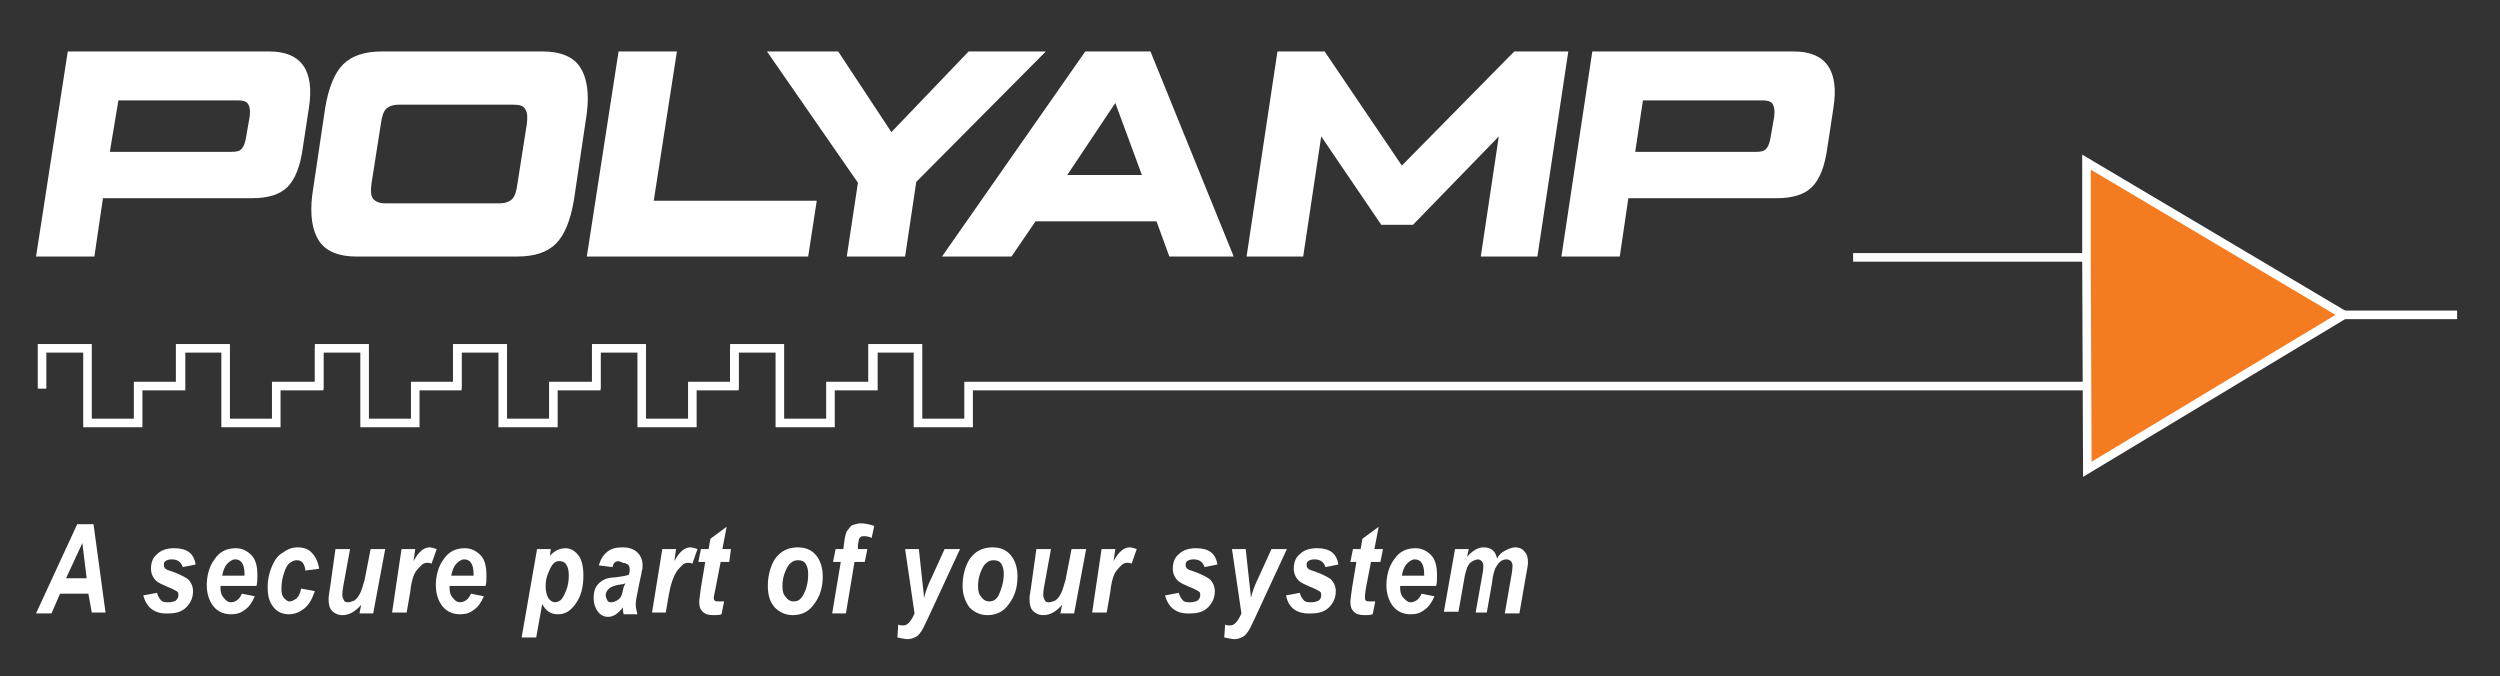 <?xml version="1.0" encoding="utf-8"?>
<!-- Generator: Adobe Illustrator 27.5.0, SVG Export Plug-In . SVG Version: 6.00 Build 0)  -->
<svg version="1.1" id="Layer_1" xmlns="http://www.w3.org/2000/svg" xmlns:xlink="http://www.w3.org/1999/xlink" x="0px" y="0px"
	 viewBox="0 0 291.4 78.8" style="enable-background:new 0 0 291.4 78.8;" xml:space="preserve">
<rect x="0" y="0" width="291.4" height="78.8" fill="#333333" stroke="none"/>
<style type="text/css">
	.st0{display:none;}
	.st1{fill:#F57B20;}
	.st2{fill:none;stroke:#FFFFFF;stroke-miterlimit:10;}
	.st3{display:inline;fill:#FFFFFF;}
	.st4{fill:#FFFFFF;}
</style>
<rect x="0" y="0.2" class="st0" width="291" height="78.7"/>
<g>
	<polygon class="st1" points="243.4,19.4 272.9,36.5 243.4,54.3 	"/>
	<g>
		<polyline class="st2" points="4.9,45.3 4.9,40.6 10.2,40.6 10.2,49.3 16.1,49.3 16.1,45 21.1,45 21.1,40.6 		"/>
		<polyline class="st2" points="21,45.3 21,40.6 26.3,40.6 26.3,49.3 32.2,49.3 32.2,45 37.2,45 37.2,40.6 		"/>
	</g>
	<g>
		<polyline class="st2" points="37.2,45.3 37.2,40.6 42.5,40.6 42.5,49.3 48.4,49.3 48.4,45 53.3,45 53.3,40.6 		"/>
		<polyline class="st2" points="53.3,45.3 53.3,40.6 58.6,40.6 58.6,49.3 64.5,49.3 64.5,45 69.5,45 69.5,40.6 		"/>
	</g>
	<g>
		<polyline class="st2" points="69.5,45.3 69.5,40.6 74.8,40.6 74.8,49.3 80.7,49.3 80.7,45 85.6,45 85.6,40.6 		"/>
		<polyline class="st2" points="85.6,45.3 85.6,40.6 90.9,40.6 90.9,49.3 96.8,49.3 96.8,45 101.8,45 101.8,40.6 		"/>
	</g>
	<g>
		<polyline class="st2" points="101.7,45.3 101.7,40.6 107,40.6 107,49.3 112.9,49.3 112.9,45 243.2,45 		"/>
	</g>
	<polyline class="st2" points="216,30 243.2,30 243.2,18.9 273.2,36.7 243.3,54.7 243.2,30 	"/>
	<line class="st2" x1="273.2" y1="36.7" x2="286.4" y2="36.7"/>
</g>
<g class="st0">
	<path class="st3" d="M6.4,66.5H3.5l0.2-0.9h2.9L6.4,66.5z"/>
	<path class="st3" d="M15.5,67.5H12l-1.2,2.3H9.6l4.8-8.8h1l1.7,8.8H16L15.5,67.5z M12.5,66.6h2.9l-0.7-4.1L12.5,66.6z"/>
	<path class="st3" d="M25.4,68c0.1-0.5-0.2-0.8-0.7-1l-1.1-0.3c-1-0.3-1.4-0.9-1.4-1.6c0-0.6,0.3-1,0.8-1.4c0.5-0.4,1.1-0.5,1.8-0.5
		c0.7,0,1.2,0.2,1.6,0.6c0.4,0.4,0.6,0.9,0.6,1.5h-1.1c0-0.3-0.1-0.6-0.3-0.8c-0.2-0.2-0.5-0.3-0.9-0.3s-0.7,0.1-1,0.3
		c-0.3,0.2-0.4,0.4-0.4,0.7c-0.1,0.4,0.2,0.7,0.7,0.8l0.6,0.2c0.8,0.2,1.3,0.4,1.6,0.8c0.3,0.3,0.5,0.7,0.4,1.2
		c0,0.4-0.2,0.8-0.4,1.1c-0.2,0.3-0.6,0.5-1,0.7s-0.8,0.2-1.3,0.2c-0.7,0-1.3-0.2-1.7-0.6c-0.5-0.4-0.7-0.9-0.7-1.5h1.1
		c0,0.4,0.1,0.7,0.4,0.9c0.2,0.2,0.6,0.3,1,0.3s0.7-0.1,1-0.3C25.2,68.6,25.4,68.3,25.4,68z"/>
	<path class="st3" d="M30.6,69.9c-0.8,0-1.5-0.3-1.9-0.9c-0.5-0.6-0.7-1.3-0.6-2.2v-0.3c0.1-0.6,0.3-1.2,0.6-1.8
		c0.3-0.5,0.7-0.9,1.2-1.2c0.5-0.3,0.9-0.4,1.5-0.4c0.7,0,1.2,0.2,1.6,0.7c0.4,0.4,0.6,1,0.6,1.8c0,0.3,0,0.5,0,0.8l-0.1,0.5h-4.3
		c-0.1,0.6,0,1.1,0.3,1.5s0.7,0.6,1.2,0.6c0.6,0,1.2-0.3,1.8-0.9l0.6,0.5c-0.3,0.4-0.6,0.7-1.1,0.9C31.6,69.8,31.1,69.9,30.6,69.9z
		 M31.3,64.1c-0.5,0-0.8,0.1-1.2,0.5c-0.3,0.3-0.6,0.8-0.8,1.4h3.2v-0.1c0.1-0.5,0-0.9-0.2-1.3C32,64.2,31.7,64.1,31.3,64.1z"/>
	<path class="st3" d="M37.1,69c0.4,0,0.7-0.1,1.1-0.3c0.3-0.2,0.5-0.5,0.6-0.9h1c-0.1,0.4-0.2,0.8-0.5,1.1c-0.3,0.3-0.6,0.6-1,0.8
		S37.5,70,37,70s-1-0.2-1.4-0.4s-0.6-0.8-0.8-1.3s-0.2-1-0.2-1.7v-0.3c0.1-0.6,0.3-1.2,0.6-1.7c0.3-0.5,0.7-0.9,1.1-1.2
		c0.5-0.3,1-0.4,1.5-0.4c0.7,0,1.2,0.2,1.6,0.7c0.4,0.4,0.6,1,0.6,1.7h-1c0-0.4-0.1-0.8-0.4-1c-0.2-0.3-0.5-0.4-0.9-0.4
		c-0.6,0-1,0.2-1.4,0.6s-0.6,1-0.7,1.8v0.2c0,0.3,0,0.5,0,0.8c0,0.5,0.2,0.8,0.4,1.1C36.3,68.9,36.6,69,37.1,69z"/>
	<path class="st3" d="M44.9,69.2c-0.5,0.5-1.2,0.8-2,0.8c-0.6,0-1.1-0.2-1.4-0.7c-0.3-0.4-0.4-1-0.3-1.8l0.7-4.2H43l-0.7,4.2
		c0,0.2,0,0.4,0,0.5c0,0.3,0.1,0.5,0.3,0.7c0.2,0.2,0.4,0.3,0.6,0.3c0.8,0,1.4-0.3,1.8-0.9l0.8-4.8h1.1l-1.1,6.5h-1L44.9,69.2z"/>
	<path class="st3" d="M51.6,64.3l-0.5-0.1c-0.7,0-1.3,0.3-1.7,1l-0.8,4.7h-1.1l1.1-6.5h1.1l-0.2,0.8c0.5-0.6,1-0.9,1.6-0.9
		c0.1,0,0.3,0,0.5,0.1V64.3z"/>
	<path class="st3" d="M54.6,69.9c-0.8,0-1.5-0.3-1.9-0.9c-0.5-0.6-0.7-1.3-0.6-2.2v-0.3c0.1-0.6,0.3-1.2,0.6-1.8
		c0.3-0.5,0.7-0.9,1.2-1.2c0.5-0.3,0.9-0.4,1.5-0.4c0.7,0,1.2,0.2,1.6,0.7c0.4,0.4,0.6,1,0.6,1.8c0,0.3,0,0.5,0,0.8l-0.1,0.5h-4.3
		c-0.1,0.6,0,1.1,0.3,1.5s0.7,0.6,1.2,0.6c0.6,0,1.2-0.3,1.8-0.9l0.6,0.5c-0.3,0.4-0.6,0.7-1.1,0.9C55.6,69.8,55.2,69.9,54.6,69.9z
		 M55.3,64.1c-0.5,0-0.8,0.1-1.2,0.5c-0.3,0.3-0.6,0.8-0.8,1.4h3.2v-0.1c0.1-0.5,0-0.9-0.2-1.3C56.1,64.2,55.7,64.1,55.3,64.1z"/>
	<path class="st3" d="M67.4,66.6c-0.1,0.7-0.3,1.3-0.5,1.8c-0.3,0.5-0.6,0.9-1,1.2C65.5,69.9,65,70,64.5,70c-0.8,0-1.3-0.3-1.7-0.8
		l-0.6,3.2H61l1.6-9.1h1L63.5,64c0.5-0.6,1.2-0.9,1.9-0.8c0.6,0,1.1,0.2,1.5,0.7c0.4,0.4,0.5,1.1,0.6,1.9c0,0.3,0,0.5,0,0.8
		L67.4,66.6z M66.3,66.4v-0.5c0-0.6-0.1-1-0.3-1.4c-0.2-0.3-0.5-0.5-1-0.5c-0.6,0-1.2,0.3-1.6,0.9L62.8,68c0.2,0.6,0.7,0.9,1.3,0.9
		c0.5,0,1-0.2,1.4-0.6C66,67.9,66.2,67.3,66.3,66.4z"/>
	<path class="st3" d="M72.4,69.8c0-0.1,0-0.2,0-0.3v-0.3c-0.6,0.6-1.2,0.8-1.9,0.8c-0.6,0-1-0.2-1.4-0.5c-0.4-0.4-0.5-0.8-0.5-1.3
		c0-0.7,0.3-1.2,0.9-1.6c0.6-0.4,1.3-0.6,2.2-0.6h1.1l0.1-0.5c0-0.4,0-0.7-0.2-0.9c-0.2-0.2-0.5-0.3-0.9-0.4c-0.4,0-0.7,0.1-1,0.3
		c-0.3,0.2-0.5,0.4-0.5,0.8h-1.1c0-0.4,0.2-0.7,0.4-1c0.3-0.3,0.6-0.5,1-0.7s0.8-0.2,1.3-0.2c0.7,0,1.2,0.2,1.6,0.6
		c0.4,0.4,0.5,0.9,0.5,1.6l-0.5,3.2v0.5c0,0.2,0,0.4,0.1,0.7v0.1h-1.2L72.4,69.8L72.4,69.8z M70.7,69c0.4,0,0.7-0.1,1-0.3
		c0.3-0.2,0.6-0.4,0.8-0.7l0.2-1.3h-0.8c-0.7,0-1.2,0.1-1.6,0.3c-0.4,0.2-0.6,0.5-0.6,0.9c0,0.3,0,0.6,0.2,0.8
		C70.1,68.8,70.3,69,70.7,69z"/>
	<path class="st3" d="M79.2,64.3l-0.5-0.1c-0.7,0-1.3,0.3-1.7,1l-0.8,4.7h-1.1l1.1-6.5h1.1l-0.2,0.8c0.5-0.6,1-0.9,1.6-0.9
		c0.1,0,0.3,0,0.5,0.1L79.2,64.3z"/>
	<path class="st3" d="M82.5,61.7l-0.3,1.6h1.2l-0.2,0.9H82l-0.7,4.1c0,0.1,0,0.2,0,0.3c0,0.3,0.2,0.5,0.5,0.5c0.1,0,0.3,0,0.5-0.1
		l-0.1,0.9C81.9,70,81.7,70,81.4,70c-0.4,0-0.8-0.2-1-0.5s-0.3-0.7-0.3-1.3l0.7-4.1h-1.2l0.2-0.9H81l0.3-1.6L82.5,61.7L82.5,61.7z"
		/>
	<path class="st3" d="M90.5,63.1c0.5,0,1,0.2,1.4,0.4c0.4,0.3,0.7,0.7,0.9,1.2s0.3,1.1,0.2,1.7v0.1c-0.1,0.6-0.3,1.2-0.6,1.7
		s-0.7,0.9-1.2,1.2s-1,0.4-1.6,0.4c-0.5,0-1-0.2-1.4-0.4c-0.4-0.3-0.7-0.7-0.9-1.2s-0.2-1.1-0.2-1.7c0.1-0.7,0.2-1.3,0.6-1.8
		c0.3-0.5,0.7-1,1.2-1.3C89.4,63.3,89.9,63.1,90.5,63.1z M88.3,66.6c0,0.3,0,0.5,0,0.8c0,0.5,0.2,0.9,0.4,1.1c0.2,0.3,0.6,0.4,1,0.4
		s0.7-0.1,1-0.3c0.3-0.2,0.6-0.5,0.8-0.9s0.3-0.8,0.4-1.3c0-0.4,0-0.7,0-0.9c0-0.5-0.2-0.9-0.4-1.2c-0.2-0.3-0.6-0.4-1-0.4
		c-0.6,0-1,0.2-1.4,0.7s-0.6,1.1-0.7,1.8L88.3,66.6z"/>
	<path class="st3" d="M94.4,69.8l1-5.7h-1l0.2-0.9h1l0.1-0.8c0.1-0.7,0.4-1.2,0.8-1.5c0.4-0.4,1-0.6,1.6-0.6c0.2,0,0.5,0,0.8,0.1
		l-0.1,0.9c-0.2,0-0.4-0.1-0.6-0.1c-0.4,0-0.7,0.1-0.9,0.4s-0.4,0.5-0.4,0.9l-0.1,0.6h1.4L98,64h-1.4l-1,5.7L94.4,69.8L94.4,69.8z"
		/>
	<path class="st3" d="M104.3,61.7l-0.3,1.6h1.2l-0.2,0.9h-1.2l-0.7,4.1c0,0.1,0,0.2,0,0.3c0,0.3,0.2,0.5,0.5,0.5
		c0.1,0,0.3,0,0.5-0.1l-0.1,0.9c-0.3,0.1-0.5,0.1-0.8,0.1c-0.4,0-0.8-0.2-1-0.5s-0.3-0.7-0.3-1.3l0.7-4.1h-1.2l0.2-0.9h1.2l0.3-1.6
		L104.3,61.7L104.3,61.7z"/>
	<path class="st3" d="M107.6,64.1c0.6-0.6,1.2-0.9,2-0.9c0.6,0,1.1,0.2,1.4,0.6c0.3,0.4,0.4,1,0.3,1.7l-0.7,4.3h-1.1l0.7-4.3
		c0-0.2,0-0.4,0-0.6c-0.1-0.6-0.4-0.9-1-0.9c-0.7,0-1.2,0.3-1.7,1.1l-0.8,4.7h-1.1l1.6-9.3h1.1L107.6,64.1z"/>
	<path class="st3" d="M115.1,69.9c-0.8,0-1.5-0.3-1.9-0.9c-0.5-0.6-0.7-1.3-0.6-2.2v-0.3c0.1-0.6,0.3-1.2,0.6-1.8
		c0.3-0.5,0.7-0.9,1.2-1.2c0.5-0.3,0.9-0.4,1.5-0.4c0.7,0,1.2,0.2,1.6,0.7c0.4,0.4,0.6,1,0.6,1.8c0,0.3,0,0.5,0,0.8l-0.1,0.5h-4.3
		c-0.1,0.6,0,1.1,0.3,1.5s0.7,0.6,1.2,0.6c0.6,0,1.2-0.3,1.8-0.9l0.6,0.5c-0.3,0.4-0.6,0.7-1.1,0.9
		C116.1,69.8,115.7,69.9,115.1,69.9z M115.8,64.1c-0.5,0-0.8,0.1-1.2,0.5c-0.3,0.3-0.6,0.8-0.8,1.4h3.2v-0.1c0.1-0.5,0-0.9-0.2-1.3
		S116.2,64.1,115.8,64.1z"/>
	<path class="st3" d="M124.7,69c0.4,0,0.7-0.1,1.1-0.3c0.3-0.2,0.5-0.5,0.6-0.9h1c-0.1,0.4-0.2,0.8-0.5,1.1c-0.3,0.3-0.6,0.6-1,0.8
		s-0.8,0.3-1.3,0.3s-1-0.2-1.4-0.4s-0.7-0.7-0.8-1.2c-0.2-0.5-0.2-1-0.2-1.7v-0.3c0.1-0.6,0.3-1.2,0.6-1.7s0.7-0.9,1.1-1.2
		c0.5-0.3,1-0.4,1.5-0.4c0.7,0,1.2,0.2,1.6,0.7c0.4,0.4,0.6,1,0.6,1.7h-1c0-0.4-0.1-0.8-0.4-1c-0.2-0.3-0.5-0.4-0.9-0.4
		c-0.6,0-1,0.2-1.4,0.6s-0.6,1-0.7,1.8v0.2c0,0.3,0,0.5,0,0.8c0,0.5,0.2,0.8,0.4,1.1C124,68.9,124.3,69,124.7,69z"/>
	<path class="st3" d="M132.6,69.2c-0.5,0.5-1.2,0.8-2,0.8c-0.6,0-1.1-0.2-1.4-0.7c-0.3-0.4-0.4-1-0.3-1.8l0.7-4.2h1.1l-0.7,4.2
		c0,0.2,0,0.4,0,0.5c0,0.3,0.1,0.5,0.3,0.7c0.2,0.2,0.4,0.3,0.6,0.3c0.8,0,1.4-0.3,1.8-0.9l0.8-4.8h1.1l-1.1,6.5h-1L132.6,69.2z"/>
	<path class="st3" d="M139.3,68c0.1-0.5-0.2-0.8-0.7-1l-1.1-0.3c-1-0.3-1.4-0.9-1.4-1.6c0-0.6,0.3-1,0.8-1.4
		c0.5-0.4,1.1-0.5,1.8-0.5c0.7,0,1.2,0.2,1.6,0.6c0.4,0.4,0.6,0.9,0.6,1.5h-1.1c0-0.3-0.1-0.6-0.3-0.8c-0.2-0.2-0.5-0.3-0.9-0.3
		s-0.7,0.1-1,0.3c-0.3,0.2-0.4,0.4-0.4,0.7c-0.1,0.4,0.2,0.7,0.7,0.8l0.5,0.2c0.8,0.2,1.3,0.4,1.6,0.8c0.3,0.4,0.5,0.7,0.4,1.2
		c0,0.4-0.2,0.8-0.4,1.1c-0.2,0.3-0.6,0.5-1,0.7s-0.8,0.2-1.3,0.2c-0.7,0-1.3-0.2-1.7-0.6c-0.5-0.4-0.7-0.9-0.7-1.5h1.1
		c0,0.4,0.1,0.7,0.4,0.9c0.2,0.2,0.6,0.3,1,0.3s0.7-0.1,1-0.3C139.1,68.6,139.3,68.3,139.3,68z"/>
	<path class="st3" d="M144.5,61.7l-0.3,1.6h1.2l-0.2,0.9H144l-0.7,4.1c0,0.1,0,0.2,0,0.3c0,0.3,0.2,0.5,0.5,0.5c0.1,0,0.3,0,0.5-0.1
		l-0.1,0.9c-0.3,0.1-0.5,0.1-0.8,0.1c-0.4,0-0.8-0.2-1-0.5c-0.2-0.3-0.3-0.7-0.3-1.3l0.7-4.1h-1.2l0.2-0.9h1.2l0.3-1.6L144.5,61.7
		L144.5,61.7z"/>
	<path class="st3" d="M149.2,63.1c0.5,0,1,0.2,1.4,0.4c0.4,0.3,0.7,0.7,0.9,1.2c0.2,0.5,0.3,1.1,0.2,1.7v0.1
		c-0.1,0.6-0.3,1.2-0.6,1.7c-0.3,0.5-0.7,0.9-1.2,1.2c-0.5,0.3-1,0.4-1.6,0.4c-0.5,0-1-0.2-1.4-0.4c-0.4-0.3-0.7-0.7-0.9-1.2
		c-0.2-0.5-0.2-1.1-0.2-1.7c0.1-0.7,0.2-1.3,0.6-1.8c0.3-0.5,0.7-1,1.2-1.3C148.1,63.3,148.6,63.1,149.2,63.1z M147,66.6
		c0,0.3,0,0.5,0,0.8c0,0.5,0.2,0.9,0.4,1.1c0.2,0.3,0.6,0.4,1,0.4s0.7-0.1,1-0.3c0.3-0.2,0.6-0.5,0.8-0.9c0.2-0.4,0.3-0.8,0.4-1.3
		c0-0.4,0-0.7,0-0.9c0-0.5-0.2-0.9-0.4-1.2c-0.2-0.3-0.6-0.4-1-0.4c-0.6,0-1,0.2-1.4,0.7s-0.6,1.1-0.7,1.8L147,66.6z"/>
	<path class="st3" d="M154.8,63.3l-0.1,0.7c0.5-0.6,1.2-0.9,2-0.8c0.4,0,0.8,0.1,1.1,0.3c0.3,0.2,0.5,0.4,0.6,0.8
		c0.6-0.7,1.3-1.1,2.2-1.1c0.7,0,1.1,0.2,1.4,0.7c0.3,0.4,0.4,1,0.3,1.7l-0.7,4.3h-1.1l0.7-4.3c0-0.2,0-0.4,0-0.6
		c-0.1-0.5-0.4-0.8-1.1-0.8c-0.4,0-0.8,0.1-1.1,0.4c-0.3,0.3-0.5,0.6-0.6,1l-0.7,4.3h-1.1l0.7-4.3c0.1-0.4,0-0.8-0.2-1
		c-0.2-0.2-0.5-0.4-0.9-0.4c-0.7,0-1.2,0.3-1.6,0.9l-0.8,4.8h-1.1l1.1-6.5L154.8,63.3z"/>
	<path class="st3" d="M166.2,69.9c-0.8,0-1.5-0.3-1.9-0.9s-0.7-1.3-0.6-2.2v-0.3c0.1-0.6,0.3-1.2,0.6-1.8c0.3-0.5,0.7-0.9,1.2-1.2
		c0.5-0.3,0.9-0.4,1.5-0.4c0.7,0,1.2,0.2,1.6,0.7c0.4,0.4,0.6,1,0.6,1.8c0,0.3,0,0.5,0,0.8l-0.1,0.5h-4.3c-0.1,0.6,0,1.1,0.3,1.5
		c0.3,0.4,0.7,0.6,1.2,0.6c0.6,0,1.2-0.3,1.8-0.9l0.6,0.5c-0.3,0.4-0.6,0.7-1.1,0.9C167.2,69.8,166.7,69.9,166.2,69.9z M166.8,64.1
		c-0.5,0-0.8,0.1-1.2,0.5c-0.3,0.3-0.6,0.8-0.8,1.4h3.2v-0.1c0.1-0.5,0-0.9-0.2-1.3C167.6,64.2,167.3,64.1,166.8,64.1z"/>
	<path class="st3" d="M173.9,64.3l-0.5-0.1c-0.7,0-1.3,0.3-1.7,1l-0.7,4.6h-1.1l1.1-6.5h1.1l-0.2,0.8c0.5-0.6,1-0.9,1.6-0.9
		c0.1,0,0.3,0,0.5,0.1L173.9,64.3z"/>
	<path class="st3" d="M175.4,63.5l-0.6-0.4c0.5-0.6,0.8-1.2,0.9-1.7l0.1-0.8h1.1l-0.1,0.7C176.6,62.2,176.2,62.9,175.4,63.5z"/>
	<path class="st3" d="M180.1,68c0.1-0.5-0.2-0.8-0.7-1l-1.1-0.3c-1-0.3-1.4-0.9-1.4-1.6c0-0.6,0.3-1,0.8-1.4
		c0.5-0.4,1.1-0.5,1.8-0.5c0.7,0,1.2,0.2,1.6,0.6c0.4,0.4,0.6,0.9,0.6,1.5h-1.1c0-0.3-0.1-0.6-0.3-0.8c-0.2-0.2-0.5-0.3-0.9-0.3
		s-0.7,0.1-1,0.3c-0.3,0.2-0.4,0.4-0.4,0.7c-0.1,0.4,0.2,0.7,0.7,0.8l0.5,0.2c0.8,0.2,1.3,0.4,1.6,0.8c0.3,0.4,0.5,0.7,0.4,1.2
		c0,0.4-0.2,0.8-0.4,1.1c-0.2,0.3-0.6,0.5-1,0.7s-0.8,0.2-1.3,0.2c-0.7,0-1.3-0.2-1.7-0.6c-0.5-0.4-0.7-0.9-0.7-1.5h1.1
		c0,0.4,0.1,0.7,0.4,0.9c0.2,0.2,0.6,0.3,1,0.3s0.7-0.1,1-0.3C179.9,68.6,180.1,68.3,180.1,68z"/>
	<path class="st3" d="M189.7,68c0.1-0.5-0.2-0.8-0.7-1l-1.1-0.3c-1-0.3-1.4-0.9-1.4-1.6c0-0.6,0.3-1,0.8-1.4
		c0.5-0.4,1.1-0.5,1.8-0.5c0.7,0,1.2,0.2,1.6,0.6c0.4,0.4,0.6,0.9,0.6,1.5h-1.1c0-0.3-0.1-0.6-0.3-0.8c-0.2-0.2-0.5-0.3-0.9-0.3
		s-0.7,0.1-1,0.3c-0.3,0.2-0.4,0.4-0.4,0.7c-0.1,0.4,0.2,0.7,0.7,0.8l0.5,0.2c0.8,0.2,1.3,0.4,1.6,0.8c0.3,0.4,0.5,0.7,0.4,1.2
		c0,0.4-0.2,0.8-0.4,1.1c-0.2,0.3-0.6,0.5-1,0.7s-0.8,0.2-1.3,0.2c-0.7,0-1.3-0.2-1.7-0.6c-0.5-0.4-0.7-0.9-0.7-1.5h1.1
		c0,0.4,0.1,0.7,0.4,0.9c0.2,0.2,0.6,0.3,1,0.3s0.7-0.1,1-0.3C189.5,68.6,189.6,68.3,189.7,68z"/>
	<path class="st3" d="M194.3,68.2l2.3-4.9h1.2l-3.9,7.6c-0.5,1.1-1.2,1.6-2.1,1.6c-0.1,0-0.4,0-0.7-0.1l0.1-0.9h0.3
		c0.3,0,0.6-0.1,0.9-0.2c0.3-0.2,0.5-0.4,0.7-0.8l0.4-0.8l-1.1-6.4h1.1L194.3,68.2z"/>
	<path class="st3" d="M201.9,68c0.1-0.5-0.2-0.8-0.7-1l-1.1-0.3c-1-0.3-1.4-0.9-1.4-1.6c0-0.6,0.3-1,0.8-1.4
		c0.5-0.4,1.1-0.5,1.8-0.5c0.7,0,1.2,0.2,1.6,0.6c0.4,0.4,0.6,0.9,0.6,1.5h-1.1c0-0.3-0.1-0.6-0.3-0.8c-0.2-0.2-0.5-0.3-0.9-0.3
		s-0.7,0.1-1,0.3c-0.3,0.2-0.4,0.4-0.4,0.7c-0.1,0.4,0.2,0.7,0.7,0.8l0.5,0.2c0.8,0.2,1.3,0.4,1.6,0.8s0.5,0.7,0.4,1.2
		c0,0.4-0.2,0.8-0.4,1.1c-0.2,0.3-0.6,0.5-1,0.7s-0.8,0.2-1.3,0.2c-0.7,0-1.3-0.2-1.7-0.6c-0.5-0.4-0.7-0.9-0.7-1.5h1.1
		c0,0.4,0.1,0.7,0.4,0.9c0.2,0.2,0.6,0.3,1,0.3s0.7-0.1,1-0.3C201.7,68.6,201.8,68.3,201.9,68z"/>
	<path class="st3" d="M207.1,61.7l-0.3,1.6h1.2l-0.2,0.9h-1.2l-0.7,4.1c0,0.1,0,0.2,0,0.3c0,0.3,0.2,0.5,0.5,0.5
		c0.1,0,0.3,0,0.5-0.1l-0.1,0.9c-0.3,0.1-0.5,0.1-0.8,0.1c-0.4,0-0.8-0.2-1-0.5s-0.3-0.7-0.3-1.3l0.7-4.1h-1.2l0.2-0.9h1.2l0.3-1.6
		L207.1,61.7L207.1,61.7z"/>
	<path class="st3" d="M211.1,69.9c-0.8,0-1.5-0.3-1.9-0.9s-0.7-1.3-0.6-2.2v-0.3c0.1-0.6,0.3-1.2,0.6-1.8c0.3-0.5,0.7-0.9,1.2-1.2
		c0.5-0.3,0.9-0.4,1.5-0.4c0.7,0,1.2,0.2,1.6,0.7c0.4,0.4,0.6,1,0.6,1.8c0,0.3,0,0.5,0,0.8l-0.1,0.5h-4.3c-0.1,0.6,0,1.1,0.3,1.5
		s0.7,0.6,1.2,0.6c0.6,0,1.2-0.3,1.8-0.9l0.6,0.5c-0.3,0.4-0.6,0.7-1.1,0.9C212.1,69.8,211.7,69.9,211.1,69.9z M211.8,64.1
		c-0.5,0-0.8,0.1-1.2,0.5c-0.3,0.3-0.6,0.8-0.8,1.4h3.2v-0.1c0.1-0.5,0-0.9-0.2-1.3C212.6,64.2,212.2,64.1,211.8,64.1z"/>
	<path class="st3" d="M217,63.3l-0.1,0.7c0.5-0.6,1.2-0.9,2-0.8c0.4,0,0.8,0.1,1.1,0.3c0.3,0.2,0.5,0.4,0.6,0.8
		c0.6-0.7,1.3-1.1,2.2-1.1c0.7,0,1.1,0.2,1.4,0.7c0.3,0.4,0.4,1,0.3,1.7l-0.7,4.3h-1.1l0.7-4.3c0-0.2,0-0.4,0-0.6
		c-0.1-0.5-0.4-0.8-1.1-0.8c-0.4,0-0.8,0.1-1.1,0.4c-0.3,0.3-0.5,0.6-0.6,1l-0.7,4.3h-1.1l0.7-4.3c0.1-0.4,0-0.8-0.2-1
		s-0.5-0.4-0.9-0.4c-0.7,0-1.2,0.3-1.6,0.9l-0.8,4.8h-1.1l1.1-6.5L217,63.3z"/>
</g>
<g>
	<path class="st4" d="M10.3,69.2H7l-1,2.3H4.2L9,61.1h1.9l1.4,10.3h-1.6L10.3,69.2z M10.1,67.4l-0.5-4.1l-1.9,4.1H10.1z"/>
	<path class="st4" d="M16.7,69.4l1.6-0.3c0.1,0.4,0.3,0.7,0.5,0.9c0.2,0.2,0.5,0.2,0.9,0.2c0.3,0,0.6-0.1,0.8-0.2
		c0.2-0.2,0.3-0.4,0.3-0.6c0-0.2,0-0.3-0.1-0.4c-0.1-0.1-0.3-0.2-0.7-0.4c-1-0.4-1.6-0.7-1.8-0.9c-0.4-0.4-0.6-0.9-0.6-1.4
		c0-0.7,0.2-1.3,0.7-1.7c0.5-0.5,1.2-0.7,2-0.7c1.5,0,2.3,0.6,2.5,1.9l-1.5,0.3c-0.2-0.6-0.6-0.9-1.3-0.9c-0.3,0-0.6,0.1-0.7,0.2
		c-0.2,0.1-0.2,0.3-0.2,0.5c0,0.2,0.1,0.3,0.2,0.4c0.1,0.1,0.4,0.2,1,0.4c0.8,0.3,1.3,0.6,1.6,0.8c0.4,0.4,0.6,0.9,0.6,1.4
		c0,0.8-0.3,1.4-0.8,1.9c-0.5,0.5-1.2,0.7-2,0.7C18.1,71.6,17.1,70.9,16.7,69.4z"/>
	<path class="st4" d="M29.9,68.3h-4.2v0.2c0,0.5,0.1,0.9,0.4,1.2c0.2,0.3,0.5,0.5,0.8,0.5c0.5,0,1-0.3,1.3-1l1.5,0.3
		c-0.3,0.7-0.7,1.3-1.2,1.6c-0.5,0.4-1,0.5-1.6,0.5c-0.8,0-1.5-0.3-2-0.9c-0.5-0.6-0.8-1.5-0.8-2.5c0-1.1,0.3-2.2,0.9-3
		c0.6-0.9,1.4-1.3,2.5-1.3c0.7,0,1.3,0.3,1.8,0.8C29.8,65.2,30,66,30,67C30,67.5,30,67.9,29.9,68.3z M28.5,67.1l0-0.2
		c0-0.6-0.1-1-0.3-1.3c-0.2-0.3-0.5-0.4-0.8-0.4c-0.3,0-0.6,0.2-0.9,0.5c-0.3,0.3-0.5,0.8-0.6,1.4H28.5z"/>
	<path class="st4" d="M35.1,68.6l1.6,0.3c-0.3,0.9-0.7,1.6-1.2,2c-0.5,0.4-1.1,0.7-1.8,0.7c-0.8,0-1.4-0.3-1.8-0.8
		c-0.5-0.6-0.7-1.3-0.7-2.4c0-0.9,0.2-1.7,0.5-2.4c0.3-0.7,0.7-1.3,1.3-1.6c0.5-0.4,1.1-0.6,1.7-0.6c0.7,0,1.3,0.2,1.7,0.7
		c0.4,0.4,0.7,1.1,0.8,1.8l-1.6,0.2c-0.1-0.8-0.4-1.2-1-1.2c-0.3,0-0.5,0.1-0.8,0.3c-0.3,0.2-0.5,0.6-0.7,1.2
		c-0.2,0.6-0.3,1.2-0.3,1.9c0,0.4,0.1,0.8,0.3,1c0.2,0.2,0.4,0.4,0.6,0.4c0.3,0,0.5-0.1,0.8-0.3S35,69.1,35.1,68.6z"/>
	<path class="st4" d="M39.1,64h1.7L40,68.4c-0.1,0.5-0.1,0.9-0.1,1c0,0.2,0.1,0.4,0.2,0.6c0.1,0.2,0.3,0.2,0.5,0.2
		c0.2,0,0.4-0.1,0.7-0.2c0.3-0.2,0.5-0.5,0.7-0.9c0.2-0.4,0.3-0.9,0.5-1.5l0.7-3.6h1.7l-1.4,7.5h-1.6l0.2-1
		c-0.7,0.8-1.4,1.2-2.2,1.2c-0.5,0-0.9-0.2-1.2-0.5c-0.3-0.3-0.4-0.8-0.4-1.4c0-0.3,0.1-0.8,0.2-1.5L39.1,64z"/>
	<path class="st4" d="M46.8,64h1.6l-0.2,1.4c0.6-1.1,1.2-1.6,1.9-1.6c0.2,0,0.5,0.1,0.8,0.2l-0.6,1.7c-0.2-0.1-0.3-0.1-0.5-0.1
		c-0.3,0-0.5,0.1-0.7,0.3c-0.3,0.3-0.6,0.6-0.8,1s-0.4,1.2-0.5,2.2l-0.4,2.3h-1.7L46.8,64z"/>
	<path class="st4" d="M56.6,68.3h-4.2v0.2c0,0.5,0.1,0.9,0.4,1.2c0.2,0.3,0.5,0.5,0.8,0.5c0.5,0,1-0.3,1.3-1l1.5,0.3
		c-0.3,0.7-0.7,1.3-1.2,1.6c-0.5,0.4-1,0.5-1.6,0.5c-0.8,0-1.5-0.3-2-0.9c-0.5-0.6-0.8-1.5-0.8-2.5c0-1.1,0.3-2.2,0.9-3
		c0.6-0.9,1.4-1.3,2.5-1.3c0.7,0,1.3,0.3,1.8,0.8c0.5,0.5,0.7,1.3,0.7,2.4C56.7,67.5,56.7,67.9,56.6,68.3z M55.2,67.1l0-0.2
		c0-0.6-0.1-1-0.3-1.3c-0.2-0.3-0.5-0.4-0.8-0.4c-0.3,0-0.6,0.2-0.9,0.5c-0.3,0.3-0.5,0.8-0.6,1.4H55.2z"/>
	<path class="st4" d="M62.6,64h1.6l-0.1,0.8c0.3-0.4,0.7-0.6,0.9-0.7s0.6-0.2,0.9-0.2c0.6,0,1.1,0.3,1.5,0.8
		c0.4,0.5,0.6,1.3,0.6,2.4c0,1.4-0.3,2.5-1,3.4c-0.6,0.8-1.2,1.1-2,1.1c-0.8,0-1.4-0.4-1.8-1.2l-0.7,3.9h-1.7L62.6,64z M63.6,68.3
		c0,0.6,0.1,1,0.3,1.4c0.2,0.3,0.5,0.5,0.8,0.5c0.2,0,0.5-0.1,0.7-0.3c0.2-0.2,0.4-0.6,0.6-1.1c0.2-0.5,0.3-1.1,0.3-1.7
		c0-0.6-0.1-1-0.3-1.3s-0.5-0.4-0.8-0.4c-0.3,0-0.5,0.1-0.7,0.3s-0.4,0.6-0.6,1.1S63.6,67.7,63.6,68.3z"/>
	<path class="st4" d="M71.4,66.1l-1.6-0.2c0.2-0.7,0.5-1.2,1-1.6c0.5-0.4,1.1-0.5,1.8-0.5c0.7,0,1.3,0.2,1.7,0.6s0.6,0.9,0.6,1.5
		c0,0.2,0,0.4-0.1,0.7c0,0.2-0.2,0.9-0.4,2c-0.2,0.9-0.3,1.5-0.3,1.9c0,0.3,0.1,0.7,0.2,1.1h-1.6c-0.1-0.3-0.1-0.6-0.1-0.8
		c-0.2,0.3-0.5,0.6-0.8,0.8c-0.3,0.2-0.6,0.3-0.9,0.3c-0.5,0-0.9-0.2-1.2-0.6s-0.5-0.9-0.5-1.6c0-0.8,0.2-1.3,0.6-1.7
		c0.4-0.4,1-0.7,1.9-0.7c0.8-0.1,1.3-0.2,1.6-0.3c0.1-0.3,0.1-0.5,0.1-0.7c0-0.2-0.1-0.4-0.2-0.5c-0.2-0.1-0.4-0.2-0.6-0.2
		C71.9,65.2,71.5,65.5,71.4,66.1z M72.9,68c-0.1,0-0.2,0.1-0.4,0.1c-0.8,0.1-1.3,0.3-1.5,0.5s-0.4,0.4-0.4,0.8
		c0,0.2,0.1,0.4,0.2,0.6s0.3,0.2,0.5,0.2c0.2,0,0.4-0.1,0.6-0.2c0.2-0.1,0.4-0.3,0.5-0.5s0.2-0.6,0.3-1.1L72.9,68z"/>
	<path class="st4" d="M77.2,64h1.6l-0.2,1.4c0.6-1.1,1.2-1.6,1.9-1.6c0.2,0,0.5,0.1,0.8,0.2l-0.6,1.7c-0.2-0.1-0.3-0.1-0.5-0.1
		c-0.3,0-0.5,0.1-0.7,0.3c-0.3,0.3-0.6,0.6-0.8,1S78.2,68,78,69.1l-0.4,2.3H76L77.2,64z"/>
	<path class="st4" d="M81.4,65.5l0.3-1.5h0.9l0.2-1.2l1.9-1.4L84.2,64h1L85,65.5H84l-0.6,3.1c-0.1,0.6-0.2,0.9-0.2,1
		c0,0.2,0,0.3,0.1,0.4c0.1,0.1,0.2,0.1,0.5,0.1c0.1,0,0.3,0,0.6,0l-0.3,1.5c-0.3,0.1-0.6,0.1-0.9,0.1c-0.6,0-1-0.1-1.3-0.4
		c-0.3-0.3-0.4-0.6-0.4-1.2c0-0.2,0.1-0.8,0.2-1.6l0.5-3H81.4z"/>
	<path class="st4" d="M89.5,68.3c0-1.2,0.3-2.3,0.8-3.1c0.6-0.9,1.5-1.4,2.7-1.4c0.9,0,1.6,0.3,2.1,0.9c0.5,0.6,0.8,1.4,0.8,2.5
		c0,1.2-0.3,2.3-1,3.2c-0.6,0.9-1.5,1.3-2.5,1.3c-0.8,0-1.5-0.3-2.1-0.9C89.7,70.1,89.5,69.3,89.5,68.3z M94.2,66.9
		c0-0.5-0.1-0.9-0.3-1.2s-0.5-0.4-0.9-0.4c-0.3,0-0.6,0.1-0.8,0.3c-0.3,0.2-0.5,0.6-0.7,1.1s-0.3,1-0.3,1.6c0,0.6,0.1,1,0.4,1.3
		c0.2,0.3,0.5,0.5,0.9,0.5c0.5,0,0.8-0.2,1.1-0.7C94,68.7,94.2,67.9,94.2,66.9z"/>
	<path class="st4" d="M101.1,64l-0.3,1.5h-1.2l-1,6H97l1-6h-0.9l0.3-1.5h0.9l0.1-0.8c0.1-0.7,0.2-1.2,0.4-1.4s0.3-0.5,0.6-0.6
		c0.3-0.1,0.6-0.2,0.9-0.2c0.5,0,1,0.1,1.6,0.3l-0.3,1.4c-0.4-0.2-0.7-0.2-1-0.2c-0.2,0-0.3,0.1-0.4,0.2c-0.1,0.1-0.1,0.3-0.2,0.8
		L100,64H101.1z"/>
	<path class="st4" d="M105.5,64h1.6l0.4,3.7c0.1,1,0.2,1.6,0.2,2c0.2-0.8,0.5-1.6,0.9-2.4l1.5-3.3h1.8l-3.8,8.2
		c-0.4,0.8-0.6,1.3-0.8,1.5c-0.2,0.3-0.4,0.5-0.7,0.6c-0.2,0.1-0.5,0.2-0.8,0.2c-0.3,0-0.7-0.1-1.2-0.2l0.1-1.5
		c0.2,0.1,0.4,0.1,0.6,0.1c0.5,0,0.9-0.5,1.3-1.4L105.5,64z"/>
	<path class="st4" d="M112.2,68.3c0-1.2,0.3-2.3,0.8-3.1c0.6-0.9,1.5-1.4,2.7-1.4c0.9,0,1.6,0.3,2.1,0.9c0.5,0.6,0.8,1.4,0.8,2.5
		c0,1.2-0.3,2.3-1,3.2c-0.6,0.9-1.5,1.3-2.5,1.3c-0.8,0-1.5-0.3-2.1-0.9C112.5,70.1,112.2,69.3,112.2,68.3z M117,66.9
		c0-0.5-0.1-0.9-0.3-1.2s-0.5-0.4-0.9-0.4c-0.3,0-0.6,0.1-0.8,0.3c-0.3,0.2-0.5,0.6-0.7,1.1s-0.3,1-0.3,1.6c0,0.6,0.1,1,0.4,1.3
		c0.2,0.3,0.5,0.5,0.9,0.5c0.5,0,0.8-0.2,1.1-0.7C116.7,68.7,117,67.9,117,66.9z"/>
	<path class="st4" d="M120.8,64h1.7l-0.8,4.4c-0.1,0.5-0.1,0.9-0.1,1c0,0.2,0.1,0.4,0.2,0.6c0.1,0.2,0.3,0.2,0.5,0.2
		c0.2,0,0.4-0.1,0.7-0.2c0.3-0.2,0.5-0.5,0.7-0.9c0.2-0.4,0.3-0.9,0.5-1.5l0.7-3.6h1.7l-1.4,7.5h-1.6l0.2-1
		c-0.7,0.8-1.4,1.2-2.2,1.2c-0.5,0-0.9-0.2-1.2-0.5c-0.3-0.3-0.4-0.8-0.4-1.4c0-0.3,0.1-0.8,0.2-1.5L120.8,64z"/>
	<path class="st4" d="M128.4,64h1.6l-0.2,1.4c0.6-1.1,1.2-1.6,1.9-1.6c0.2,0,0.5,0.1,0.8,0.2l-0.6,1.7c-0.2-0.1-0.3-0.1-0.5-0.1
		c-0.3,0-0.5,0.1-0.7,0.3c-0.3,0.3-0.6,0.6-0.8,1s-0.4,1.2-0.5,2.2l-0.4,2.3h-1.7L128.4,64z"/>
	<path class="st4" d="M135.8,69.4l1.6-0.3c0.1,0.4,0.3,0.7,0.5,0.9c0.2,0.2,0.5,0.2,0.9,0.2c0.3,0,0.6-0.1,0.8-0.2
		c0.2-0.2,0.3-0.4,0.3-0.6c0-0.2,0-0.3-0.1-0.4c-0.1-0.1-0.3-0.2-0.7-0.4c-1-0.4-1.6-0.7-1.8-0.9c-0.4-0.4-0.6-0.9-0.6-1.4
		c0-0.7,0.2-1.3,0.7-1.7c0.5-0.5,1.2-0.7,2-0.7c1.5,0,2.3,0.6,2.5,1.9l-1.5,0.3c-0.2-0.6-0.6-0.9-1.3-0.9c-0.3,0-0.6,0.1-0.7,0.2
		c-0.2,0.1-0.2,0.3-0.2,0.5c0,0.2,0.1,0.3,0.2,0.4c0.1,0.1,0.4,0.2,1,0.4c0.8,0.3,1.3,0.6,1.6,0.8c0.4,0.4,0.6,0.9,0.6,1.4
		c0,0.8-0.3,1.4-0.8,1.9c-0.5,0.5-1.2,0.7-2,0.7C137.2,71.6,136.2,70.9,135.8,69.4z"/>
	<path class="st4" d="M143.6,64h1.6l0.4,3.7c0.1,1,0.2,1.6,0.2,2c0.2-0.8,0.5-1.6,0.9-2.4l1.5-3.3h1.8l-3.8,8.2
		c-0.4,0.8-0.6,1.3-0.8,1.5c-0.2,0.3-0.4,0.5-0.7,0.6c-0.2,0.1-0.5,0.2-0.8,0.2c-0.3,0-0.7-0.1-1.2-0.2l0.1-1.5
		c0.2,0.1,0.4,0.1,0.6,0.1c0.5,0,0.9-0.5,1.3-1.4L143.6,64z"/>
	<path class="st4" d="M149.9,69.4l1.6-0.3c0.1,0.4,0.3,0.7,0.5,0.9c0.2,0.2,0.5,0.2,0.9,0.2c0.3,0,0.6-0.1,0.8-0.2s0.3-0.4,0.3-0.6
		c0-0.2,0-0.3-0.1-0.4c-0.1-0.1-0.3-0.2-0.7-0.4c-1-0.4-1.6-0.7-1.8-0.9c-0.4-0.4-0.6-0.9-0.6-1.4c0-0.7,0.2-1.3,0.7-1.7
		c0.5-0.5,1.2-0.7,2-0.7c1.5,0,2.3,0.6,2.5,1.9l-1.5,0.3c-0.2-0.6-0.6-0.9-1.3-0.9c-0.3,0-0.6,0.1-0.7,0.2c-0.2,0.1-0.2,0.3-0.2,0.5
		c0,0.2,0.1,0.3,0.2,0.4c0.1,0.1,0.4,0.2,1,0.4c0.8,0.3,1.3,0.6,1.6,0.8c0.4,0.4,0.6,0.9,0.6,1.4c0,0.8-0.3,1.4-0.8,1.9
		s-1.2,0.7-2,0.7C151.2,71.6,150.2,70.9,149.9,69.4z"/>
	<path class="st4" d="M157.4,65.5l0.3-1.5h0.9l0.2-1.2l1.9-1.4l-0.5,2.6h1l-0.3,1.5h-1.1l-0.6,3.1c-0.1,0.6-0.1,0.9-0.1,1
		c0,0.2,0,0.3,0.1,0.4c0.1,0.1,0.2,0.1,0.5,0.1c0.1,0,0.3,0,0.6,0l-0.3,1.5c-0.3,0.1-0.6,0.1-0.9,0.1c-0.6,0-1-0.1-1.3-0.4
		c-0.3-0.3-0.4-0.6-0.4-1.2c0-0.2,0.1-0.8,0.2-1.6l0.5-3H157.4z"/>
	<path class="st4" d="M167.4,68.3h-4.2v0.2c0,0.5,0.1,0.9,0.4,1.2s0.5,0.5,0.8,0.5c0.5,0,1-0.3,1.3-1l1.5,0.3
		c-0.3,0.7-0.7,1.3-1.2,1.6c-0.5,0.4-1,0.5-1.6,0.5c-0.8,0-1.5-0.3-2-0.9c-0.5-0.6-0.8-1.5-0.8-2.5c0-1.1,0.3-2.2,0.9-3
		c0.6-0.9,1.4-1.3,2.5-1.3c0.7,0,1.3,0.3,1.8,0.8c0.5,0.5,0.7,1.3,0.7,2.4C167.5,67.5,167.5,67.9,167.4,68.3z M166,67.1l0-0.2
		c0-0.6-0.1-1-0.3-1.3c-0.2-0.3-0.5-0.4-0.8-0.4c-0.3,0-0.6,0.2-0.9,0.5c-0.3,0.3-0.5,0.8-0.6,1.4H166z"/>
	<path class="st4" d="M169.6,64h1.6l-0.2,0.9c0.6-0.7,1.3-1.1,1.9-1.1c0.9,0,1.4,0.4,1.6,1.3c0.2-0.4,0.5-0.7,0.9-0.9
		s0.8-0.4,1.2-0.4c0.5,0,0.9,0.2,1.1,0.5c0.3,0.3,0.4,0.7,0.4,1.3c0,0.3-0.1,0.7-0.2,1.3l-0.8,4.6h-1.7l0.8-4.6
		c0.1-0.6,0.1-0.9,0.1-1c0-0.2-0.1-0.4-0.2-0.5c-0.1-0.1-0.3-0.2-0.5-0.2c-0.4,0-0.8,0.2-1.1,0.7c-0.3,0.4-0.5,1.1-0.6,2.1l-0.6,3.4
		H172l0.8-4.5c0.1-0.5,0.1-0.9,0.1-1c0-0.2-0.1-0.4-0.2-0.5c-0.1-0.1-0.3-0.2-0.4-0.2c-0.2,0-0.5,0.1-0.8,0.3
		c-0.3,0.2-0.5,0.6-0.6,1c-0.1,0.3-0.2,0.7-0.3,1.4l-0.6,3.4h-1.7L169.6,64z"/>
</g>
<g>
	<g>
		<path class="st4" d="M4.2,29.9L7.9,6h23.5c3.7,0,5.3,2.2,4.6,6.6l-0.7,4.6c-0.3,2.2-0.9,3.7-1.8,4.6c-0.9,0.9-2.3,1.3-4.1,1.3H12
			l-1,6.8C11,29.9,4.2,29.9,4.2,29.9z M12.8,17.7H27c0.6,0,1-0.1,1.2-0.4c0.2-0.2,0.4-0.7,0.5-1.4l0.4-2.3c0.1-0.7,0-1.2-0.2-1.5
			s-0.6-0.4-1.2-0.4H13.8L12.8,17.7z"/>
		<path class="st4" d="M41.5,29.9c-2,0-3.5-0.6-4.3-1.8s-1.1-3-0.8-5.4l1.5-10.1c0.4-2.4,1.1-4.1,2.1-5.1S42.5,6,44.5,6h18.8
			c2,0,3.5,0.6,4.3,1.8s1.1,3,0.8,5.4l-1.5,10.1c-0.4,2.4-1.1,4.1-2.1,5.1s-2.5,1.5-4.5,1.5C60.3,29.9,41.5,29.9,41.5,29.9z
			 M44.9,23.7h13.3c0.7,0,1.2-0.2,1.5-0.5s0.5-0.9,0.6-1.7l1.1-7c0.1-0.8,0.1-1.4-0.2-1.8c-0.2-0.4-0.7-0.5-1.4-0.5H46.5
			c-0.7,0-1.2,0.2-1.5,0.5s-0.5,0.9-0.6,1.7l-1.1,7c-0.1,0.8-0.1,1.4,0.2,1.8C43.8,23.5,44.2,23.7,44.9,23.7z"/>
		<path class="st4" d="M76.2,23.4h19l-1,6.5H68.4L72.1,6h6.8L76.2,23.4z"/>
		<path class="st4" d="M121.9,6l-15.1,15.2l-1.3,8.7h-6.8l1.3-8.6L89.4,6h8.3l6.2,9.4l9-9.4H121.9z"/>
		<path class="st4" d="M136.3,29.9l-1.5-4.1h-14.1l-2.8,4.1h-8.1L126.5,6h7.6l9.7,23.9H136.3z M124.4,20.4h8.7L130,12L124.4,20.4z"
			/>
		<path class="st4" d="M176.5,6h6.3l-3.6,23.9h-6.6l2.1-14l-10,10.3H161l-7-10.3l-2.1,14h-6.6L148.9,6h5.5l9,13.3L176.5,6z"/>
		<path class="st4" d="M182,29.9L185.6,6h23.5c3.7,0,5.3,2.2,4.6,6.6l-0.7,4.6c-0.3,2.2-0.9,3.7-1.8,4.6c-0.9,0.9-2.3,1.3-4.1,1.3
			h-17.3l-1,6.8C188.8,29.9,182,29.9,182,29.9z M190.6,17.7h14.1c0.6,0,1-0.1,1.2-0.4c0.2-0.2,0.4-0.7,0.5-1.4l0.4-2.3
			c0.1-0.7,0-1.2-0.2-1.5s-0.6-0.4-1.2-0.4h-13.9L190.6,17.7z"/>
	</g>
</g>
</svg>
